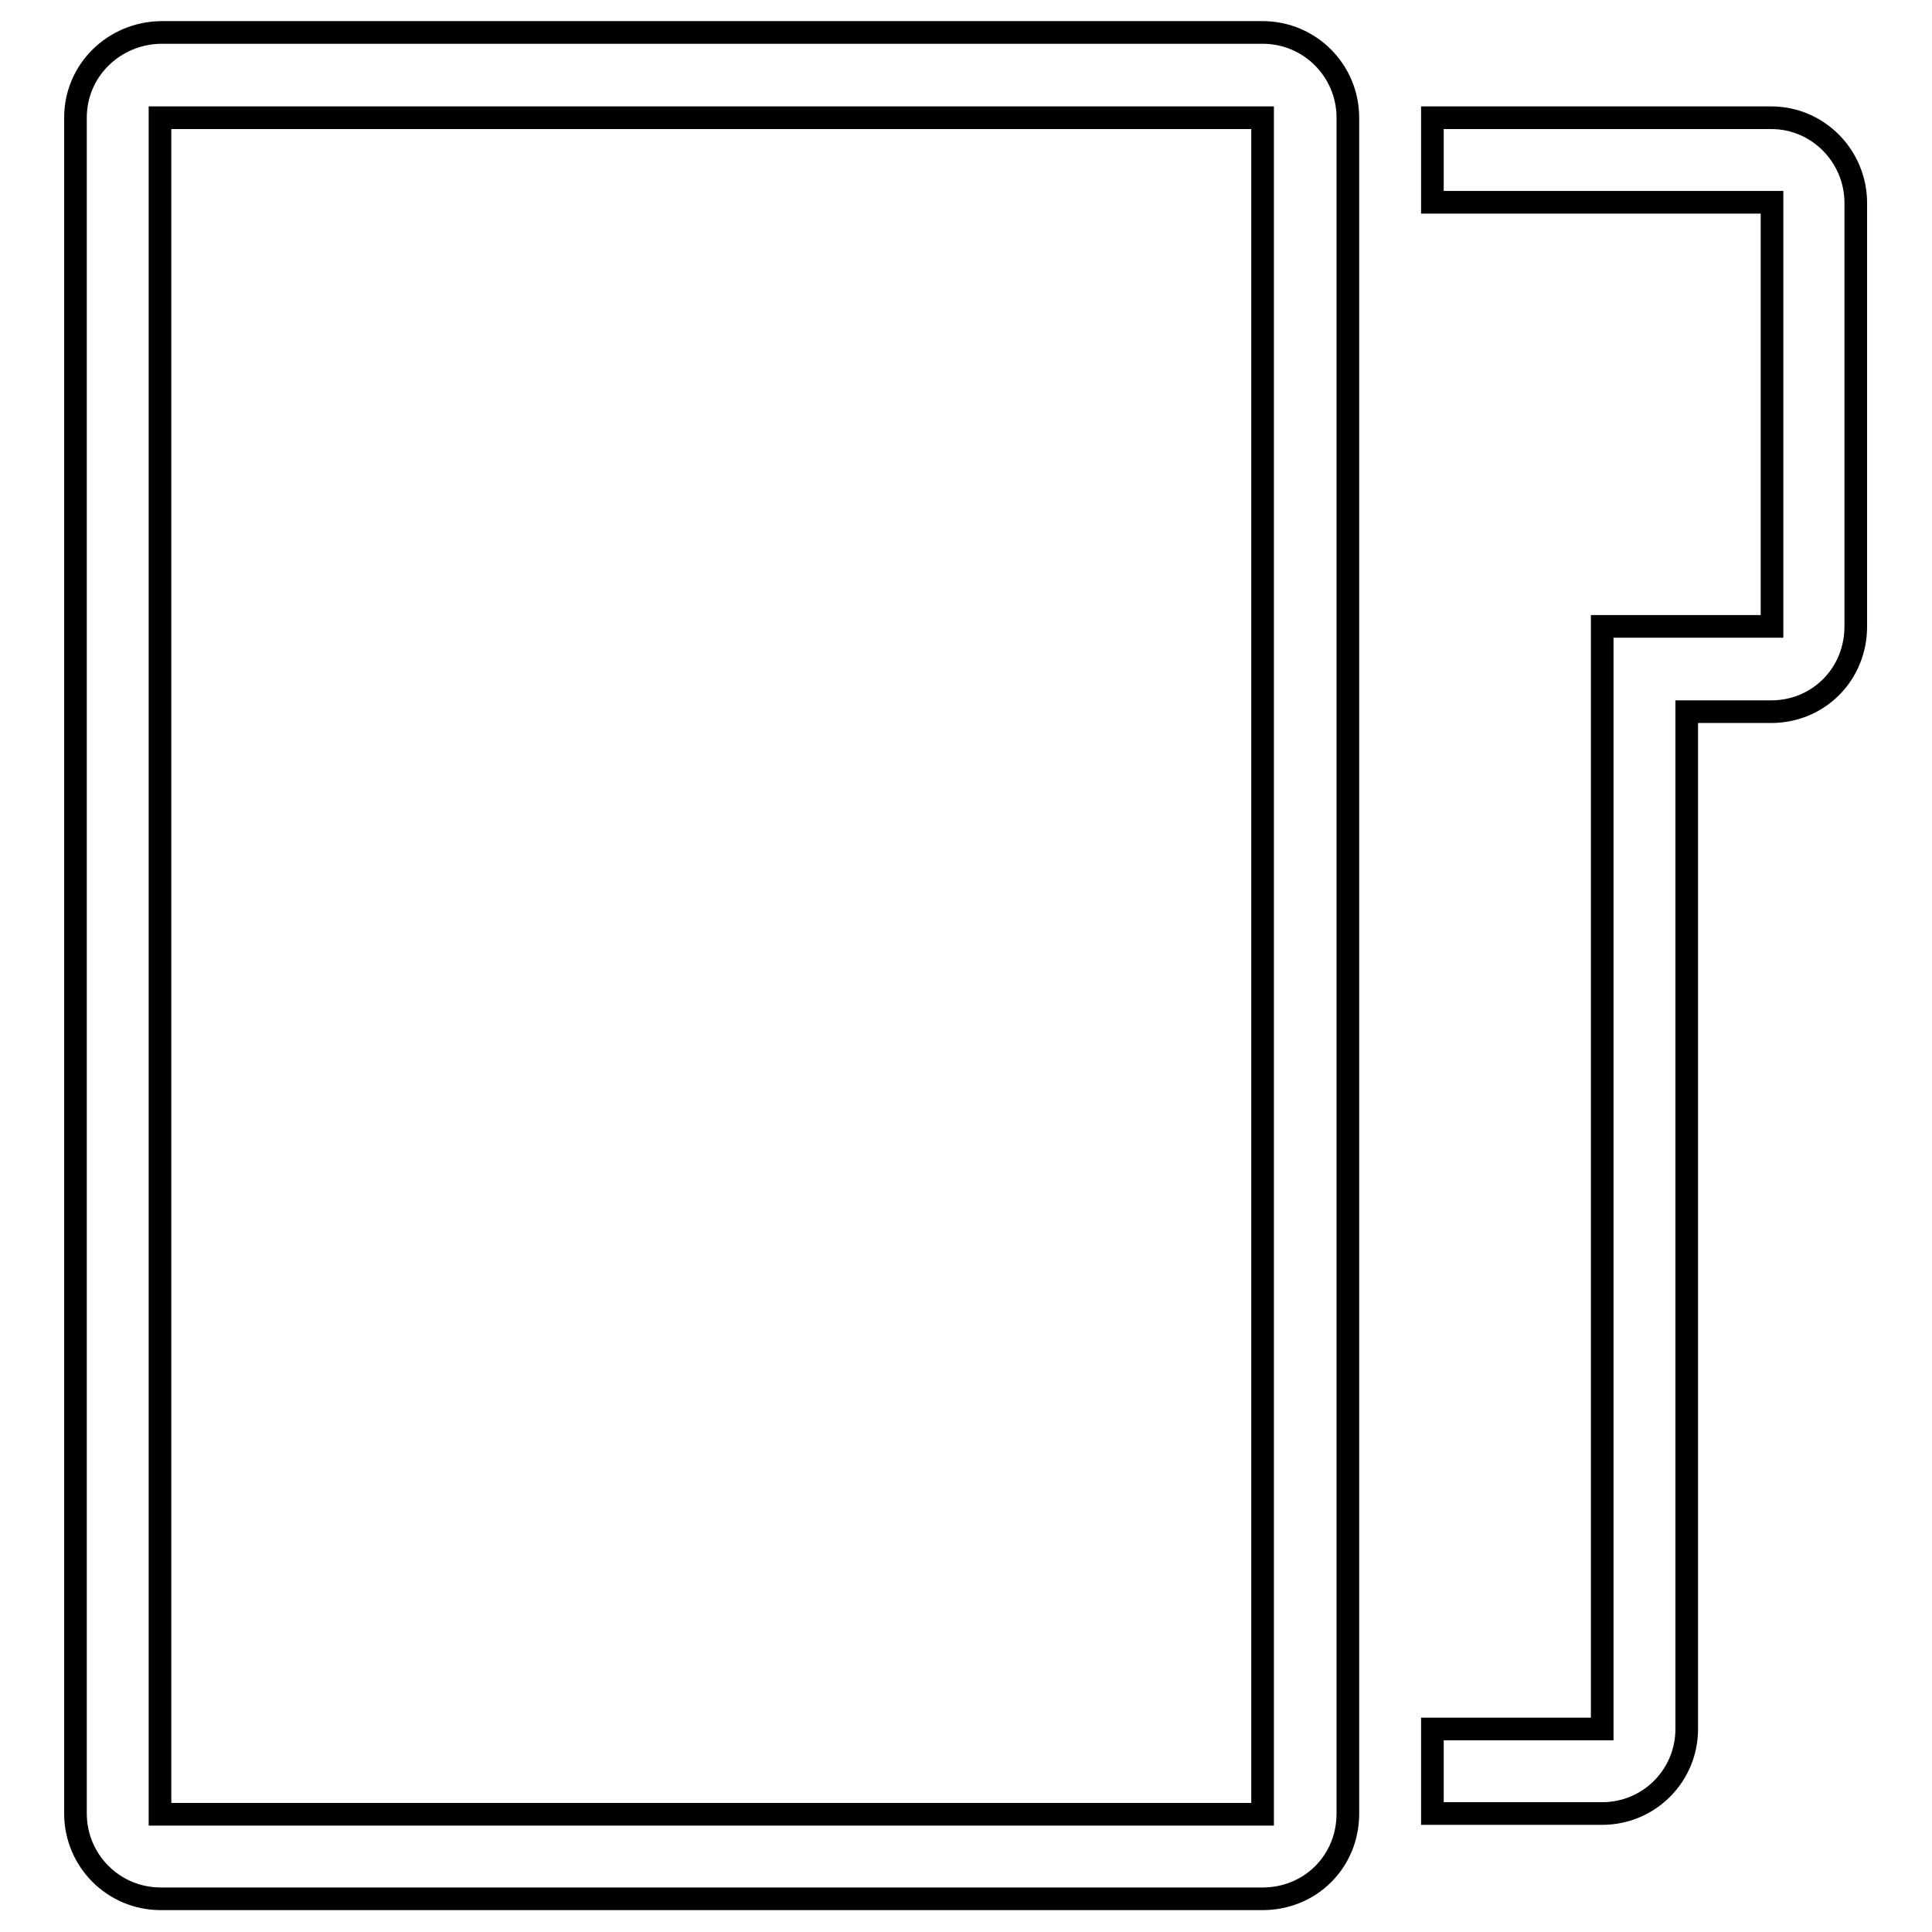 <?xml version="1.0" encoding="utf-8"?>
<!-- Svg Vector Icons : http://www.onlinewebfonts.com/icon -->
<!DOCTYPE svg PUBLIC "-//W3C//DTD SVG 1.1//EN" "http://www.w3.org/Graphics/SVG/1.1/DTD/svg11.dtd">
<svg version="1.1" xmlns="http://www.w3.org/2000/svg" xmlns:xlink="http://www.w3.org/1999/xlink" x="0px" y="0px" viewBox="0 0 256 256" enable-background="new 0 0 256 256" xml:space="preserve">
<g><g><g><g><path stroke-width="3" fill-opacity="0" stroke="#000000"  d="M212.3,83v146.1h-22.5v11.2h22.5c6.2,0,11.2-5,11.2-11.2V94.3h11.2c6.2,0,11.2-4.9,11.2-11.3V26.9c0-6.2-5-11.3-11.2-11.3h-44.9v11.2h45V83L212.3,83L212.3,83z"/><path stroke-width="3" fill-opacity="0" stroke="#000000"  d="M167.3,251.6c6.3,0,11.3-4.9,11.3-11.3V15.6c0-6.2-5-11.3-11.3-11.3H21.3C15.1,4.4,10,9.3,10,15.6v224.7c0,6.2,5,11.3,11.3,11.3H167.3L167.3,251.6z M21.2,15.6h146.1v224.8H21.2V15.6z"/></g></g><g></g><g></g><g></g><g></g><g></g><g></g><g></g><g></g><g></g><g></g><g></g><g></g><g></g><g></g><g></g></g></g>
</svg>